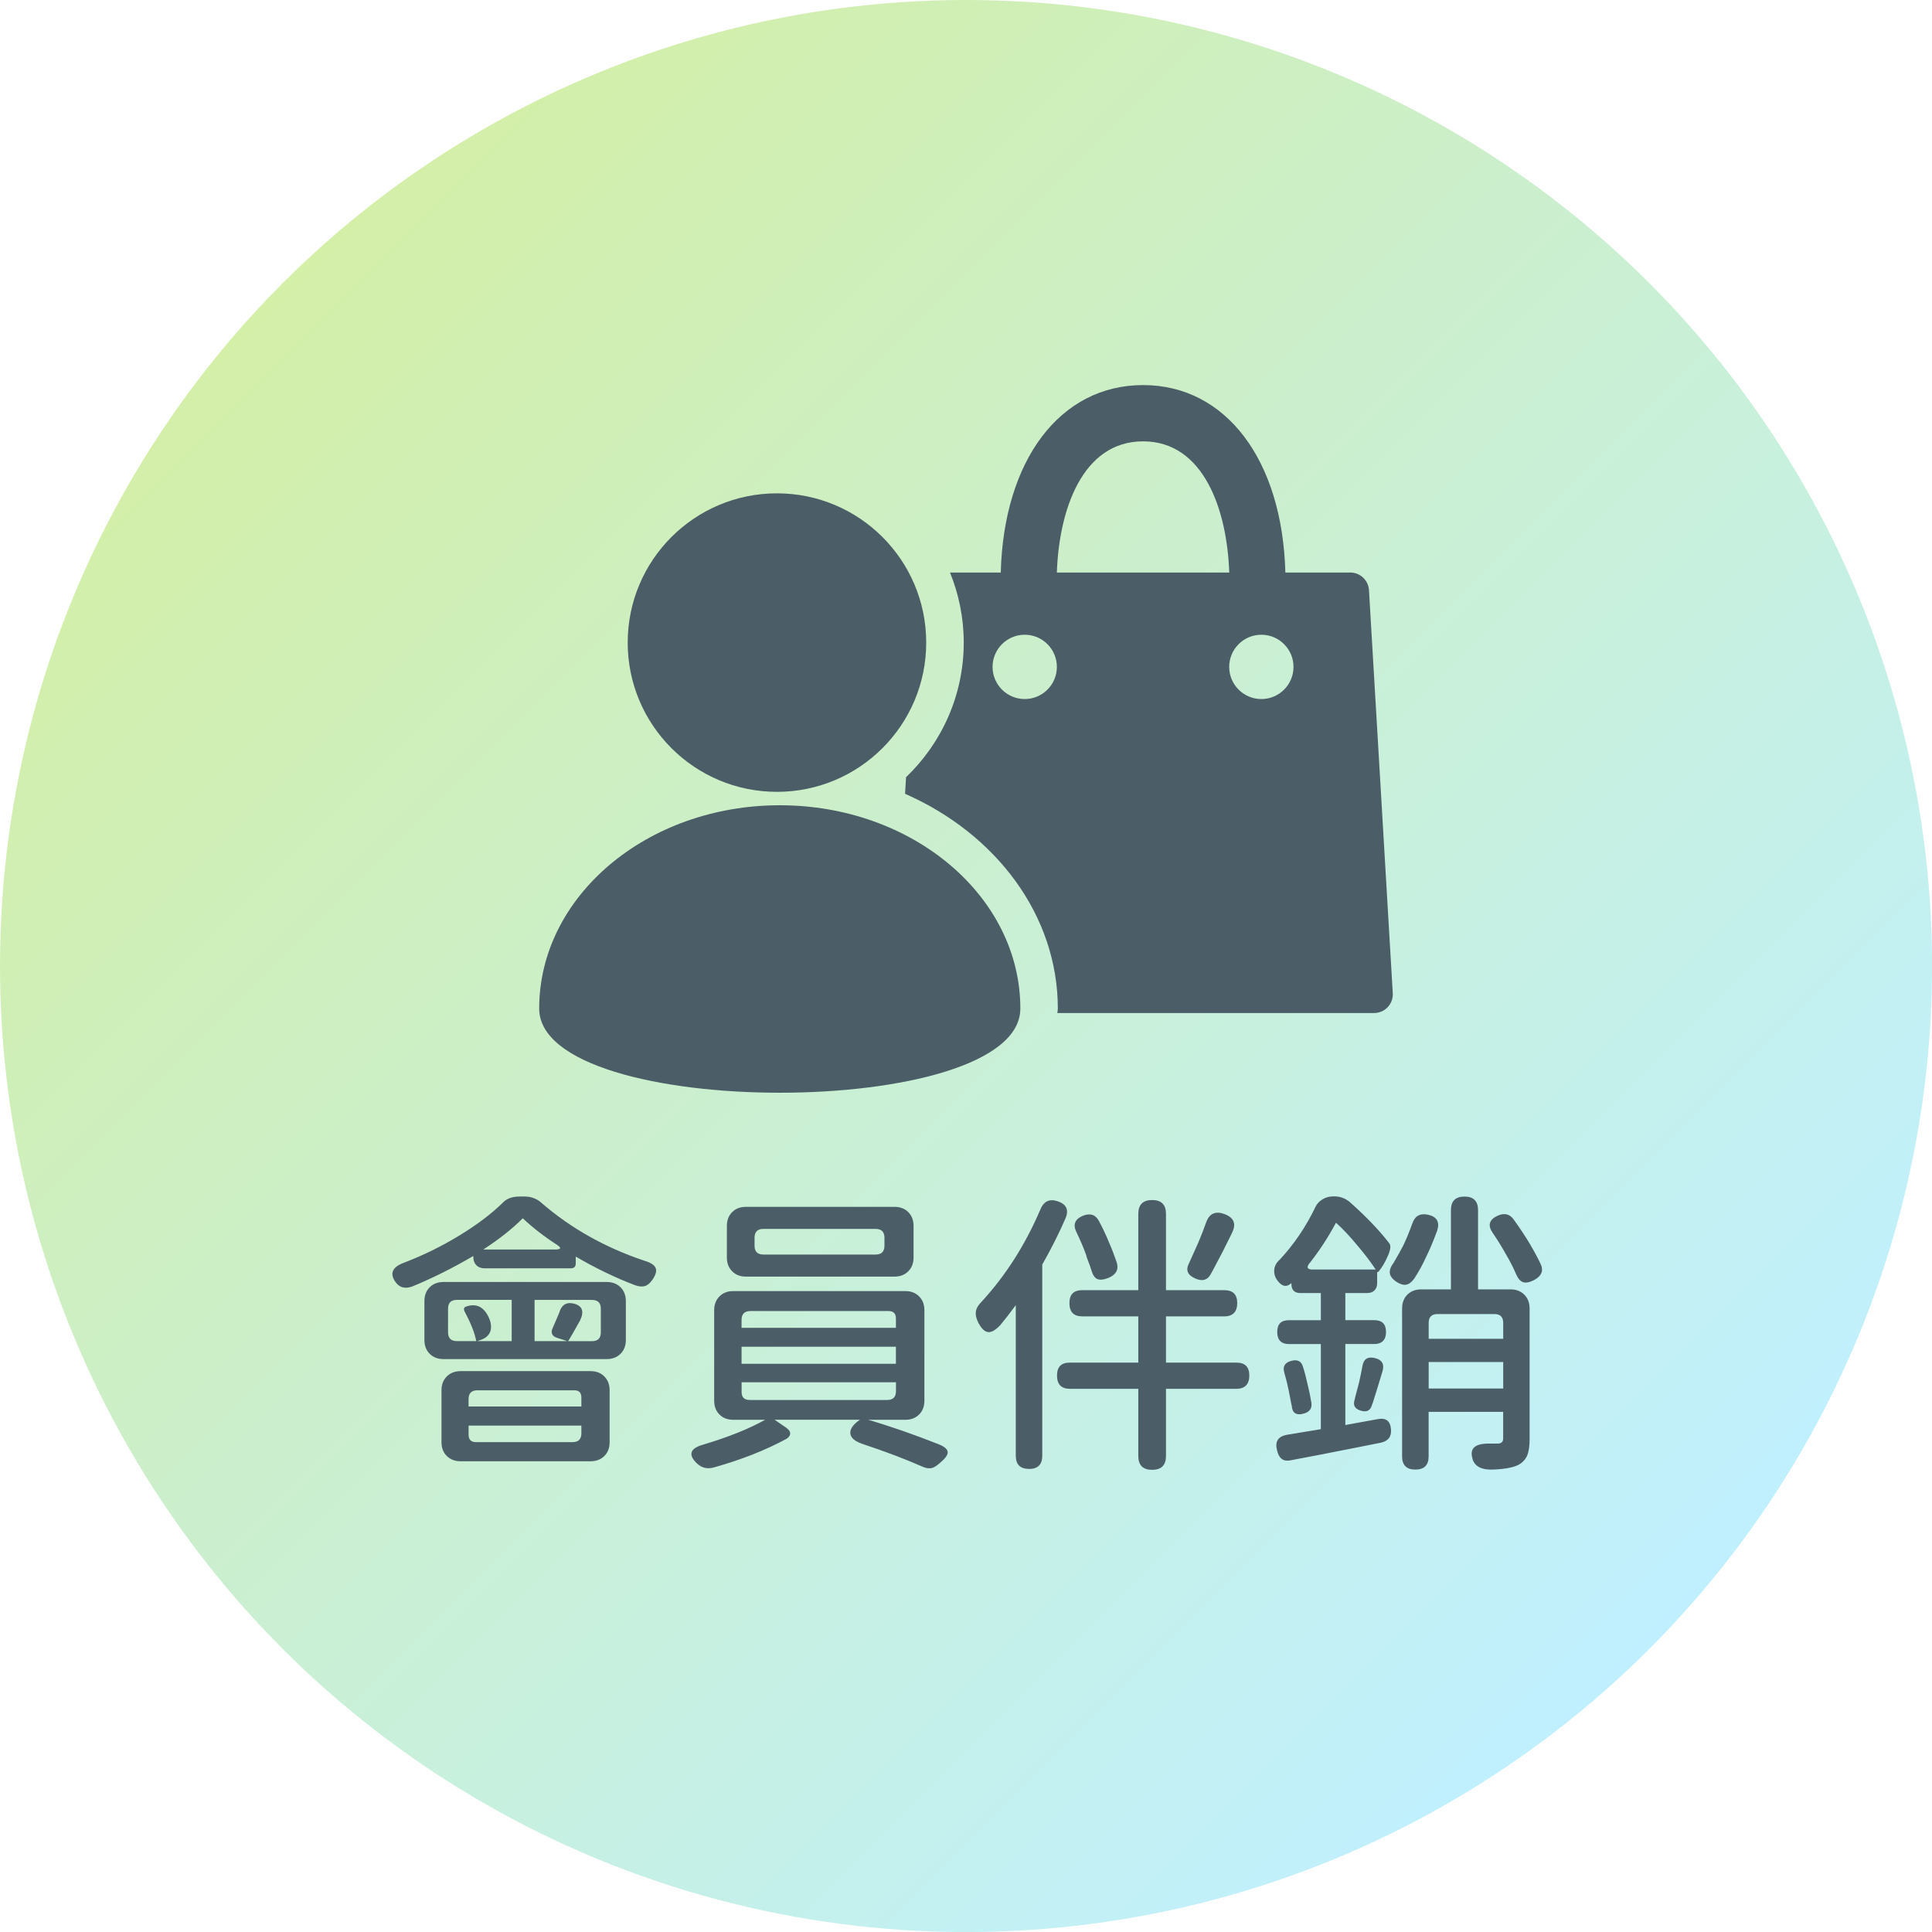 <svg xmlns="http://www.w3.org/2000/svg" xmlns:xlink="http://www.w3.org/1999/xlink" id="_&#x5716;&#x5C64;_2" data-name="&#x5716;&#x5C64;_2" viewBox="0 0 406.19 406.19"><defs><style>      .cls-1 {        fill: url(#_未命名漸層_2);      }      .cls-2 {        fill: #4b5e68;      }    </style><linearGradient id="_&#x672A;&#x547D;&#x540D;&#x6F38;&#x5C64;_2" data-name="&#x672A;&#x547D;&#x540D;&#x6F38;&#x5C64; 2" x1="59.49" y1="59.49" x2="346.71" y2="346.71" gradientUnits="userSpaceOnUse"><stop offset="0" stop-color="#d3efa8"></stop><stop offset="1" stop-color="#c0f0ff"></stop></linearGradient></defs><g id="_&#x5716;&#x5C64;_5" data-name="&#x5716;&#x5C64;_5"><circle class="cls-1" cx="203.1" cy="203.1" r="203.1"></circle><g><path class="cls-2" d="M287.82,124.08c-.12-2.08-1.85-3.71-3.93-3.71h-13.65c-.63-23.64-12.48-39.41-29.92-39.41s-29.29,15.76-29.92,39.41h-10.67c1.85,4.55,2.89,9.52,2.89,14.72,0,11.12-4.67,21.16-12.13,28.31l-.21,3.49c19.03,8.36,32.12,25.44,32.12,45.15,0,.33-.08.62-.1.94h66.59c2.27,0,4.07-1.91,3.93-4.17l-5-84.73ZM215.44,146.97c-3.73,0-6.76-3.03-6.76-6.76s3.03-6.76,6.76-6.76,6.76,3.03,6.76,6.76-3.03,6.76-6.76,6.76ZM222.2,120.37c.44-13.15,5.35-27.58,18.12-27.58s17.67,14.43,18.12,27.58h-36.23ZM265.19,146.97c-3.73,0-6.76-3.03-6.76-6.76s3.03-6.76,6.76-6.76,6.76,3.03,6.76,6.76-3.03,6.76-6.76,6.76Z"></path><path class="cls-2" d="M163.35,166.48c17.33,0,31.38-14.05,31.38-31.38s-14.05-31.38-31.38-31.38-31.38,14.05-31.38,31.38,14.05,31.38,31.38,31.38ZM214.52,212.04c0,23.6-101.16,23.6-101.16,0s22.64-42.74,50.58-42.74,50.58,19.13,50.58,42.74Z"></path></g><g><path class="cls-2" d="M83.04,269.39c-1.12-1.73-.5-3.03,1.86-3.9,4.09-1.57,7.98-3.48,11.67-5.73,3.69-2.25,6.72-4.53,9.07-6.84.83-.91,2.02-1.36,3.59-1.36h1.05c1.4,0,2.6.45,3.59,1.36,6.15,5.32,13.35,9.37,21.61,12.14,1.28.37,2.06.87,2.35,1.49.29.62.06,1.46-.68,2.54-.5.7-1.02,1.14-1.58,1.3-.56.17-1.25.1-2.07-.19-4.13-1.57-8.28-3.57-12.45-6.01v1.42c0,.7-.35,1.05-1.05,1.05h-18.08c-.74,0-1.33-.22-1.76-.65-.43-.43-.65-1.02-.65-1.76v-.19c-4.21,2.48-8.46,4.6-12.75,6.38-1.61.62-2.85.27-3.71-1.05ZM93.25,285.74c-1.2,0-2.17-.37-2.91-1.11-.74-.74-1.11-1.71-1.11-2.91v-8.17c0-1.2.37-2.17,1.11-2.91.74-.74,1.71-1.11,2.91-1.11h34.3c1.2,0,2.17.37,2.91,1.11.74.74,1.12,1.71,1.12,2.91v8.17c0,1.2-.37,2.17-1.12,2.91s-1.71,1.11-2.91,1.11h-34.3ZM96.84,307.22c-1.2,0-2.17-.37-2.91-1.11s-1.11-1.71-1.11-2.91v-10.9c0-1.2.37-2.17,1.11-2.91s1.71-1.12,2.91-1.12h27.31c1.2,0,2.17.37,2.91,1.12s1.11,1.71,1.11,2.91v10.9c0,1.2-.37,2.17-1.11,2.91s-1.71,1.11-2.91,1.11h-27.31ZM96.04,281.96h4.09c-.33-1.73-1.14-3.78-2.41-6.13-.33-.66-.19-1.05.43-1.18l.19-.06c1.94-.54,3.41.25,4.4,2.35.5,1.07.62,2.04.37,2.91-.29.87-.97,1.49-2.04,1.86l-.74.25h7.25v-8.67h-11.52c-1.24,0-1.86.62-1.86,1.86v4.95c0,1.24.62,1.86,1.86,1.86ZM98.52,295.71h23.71v-1.92c0-.99-.5-1.49-1.49-1.49h-20.37c-1.24,0-1.86.62-1.86,1.86v1.55ZM100.06,303.2h20.31c1.24,0,1.86-.62,1.86-1.86v-1.61h-23.71v1.92c0,1.03.52,1.55,1.55,1.55ZM101.61,262.7h15.11c1.32,0,1.38-.37.19-1.11-2.6-1.69-4.93-3.51-7-5.45-2.23,2.23-5,4.42-8.3,6.56ZM112.39,281.96h6.87l-2.11-.68c-.54-.17-.89-.42-1.05-.77-.17-.35-.15-.75.06-1.21.29-.66.72-1.67,1.3-3.03.12-.29.21-.52.25-.68.54-1.4,1.55-1.9,3.03-1.49,1.69.46,2.11,1.61,1.24,3.47-1.16,2.1-2,3.57-2.54,4.4h5.02c1.24,0,1.86-.62,1.86-1.86v-4.95c0-1.24-.62-1.86-1.86-1.86h-12.07v8.67Z"></path><path class="cls-2" d="M146.5,307.66c-1.9-1.86-1.42-3.18,1.42-3.96,5.24-1.57,9.56-3.3,12.94-5.2h-6.69c-1.2,0-2.17-.37-2.91-1.11s-1.11-1.71-1.11-2.91v-19.01c0-1.2.37-2.17,1.11-2.91s1.71-1.12,2.91-1.12h36.16c1.2,0,2.17.37,2.91,1.12s1.11,1.71,1.11,2.91v19.01c0,1.2-.37,2.17-1.11,2.91s-1.71,1.11-2.91,1.11h-7.8c4.66,1.36,9.6,3.08,14.8,5.14,1.28.5,1.92,1.07,1.92,1.73,0,.58-.58,1.34-1.73,2.29-.62.54-1.16.87-1.61.99-.58.12-1.2.04-1.86-.25-3.76-1.65-7.95-3.24-12.57-4.77-1.65-.54-2.55-1.26-2.69-2.17s.46-1.86,1.83-2.85l.19-.12h-17.96l2.35,1.61c.62.41.93.84.93,1.27s-.27.82-.8,1.15c-4.42,2.39-9.52,4.4-15.29,6.01-1.36.37-2.54.08-3.53-.87ZM156.84,268.4c-1.2,0-2.17-.37-2.91-1.12-.74-.74-1.11-1.71-1.11-2.91v-6.62c0-1.2.37-2.17,1.11-2.91s1.71-1.11,2.91-1.11h31.21c1.2,0,2.17.37,2.91,1.11s1.11,1.71,1.11,2.91v6.62c0,1.2-.37,2.17-1.11,2.91-.74.74-1.71,1.12-2.91,1.12h-31.21ZM155.91,279.17h32.45v-1.98c0-1.03-.52-1.55-1.55-1.55h-29.04c-1.24,0-1.86.62-1.86,1.86v1.67ZM155.91,286.73h32.45v-3.59h-32.45v3.59ZM157.59,294.34h28.92c1.24,0,1.86-.62,1.86-1.86v-1.86h-32.45v2.04c0,1.11.56,1.67,1.67,1.67ZM160.5,263.76h23.59c1.24,0,1.86-.62,1.86-1.86v-1.67c0-1.24-.62-1.86-1.86-1.86h-23.59c-1.24,0-1.86.62-1.86,1.86v1.67c0,1.24.62,1.86,1.86,1.86Z"></path><path class="cls-2" d="M216.35,308.83c-1.86,0-2.79-.93-2.79-2.79v-31.64c-1.4,1.9-2.48,3.28-3.22,4.15-.99,1.07-1.85,1.58-2.57,1.52-.72-.06-1.41-.71-2.07-1.95-.46-.91-.63-1.7-.53-2.38.1-.68.5-1.37,1.21-2.07,5.08-5.53,9.18-11.97,12.32-19.32.7-1.77,1.92-2.37,3.65-1.8,1.86.62,2.42,1.82,1.67,3.59-1.36,3.14-2.99,6.38-4.89,9.72v40.19c0,1.86-.93,2.79-2.79,2.79ZM242.23,309.02c-1.94,0-2.91-.97-2.91-2.91v-14.12h-14.37c-1.82,0-2.72-.93-2.72-2.79s.91-2.72,2.72-2.72h14.37v-9.72h-11.76c-1.82,0-2.72-.93-2.72-2.79s.91-2.72,2.72-2.72h11.76v-16.04c0-1.94.97-2.91,2.91-2.91s2.91.97,2.91,2.91v16.04h12.26c1.82,0,2.72.91,2.72,2.72s-.91,2.79-2.72,2.79h-12.26v9.72h14.8c1.82,0,2.72.91,2.72,2.72s-.91,2.79-2.72,2.79h-14.8v14.12c0,1.94-.97,2.91-2.91,2.91ZM230.74,268.93c-.56-.23-.98-.84-1.27-1.83-.17-.58-.47-1.44-.93-2.6-.12-.45-.23-.78-.31-.99-.5-1.36-1.14-2.85-1.92-4.46-.79-1.61-.31-2.77,1.42-3.47,1.53-.58,2.64-.19,3.34,1.18.78,1.45,1.51,2.99,2.17,4.64.5,1.11,1.01,2.46,1.55,4.02.45,1.45-.1,2.52-1.67,3.22-1.03.41-1.83.51-2.38.28ZM251.39,268.83c-1.69-.7-2.17-1.77-1.42-3.22.08-.16.19-.39.31-.68.74-1.61,1.3-2.85,1.67-3.71.62-1.49,1.16-2.87,1.61-4.15.66-1.94,1.97-2.54,3.93-1.8,1.96.74,2.47,2.06,1.52,3.96-.29.62-.76,1.57-1.42,2.85-.29.62-.52,1.07-.68,1.36-.25.5-.62,1.2-1.11,2.11-.58,1.11-1.01,1.92-1.3,2.42-.66,1.16-1.69,1.45-3.1.87Z"></path><path class="cls-2" d="M268.48,304.87c-.46-1.82.25-2.89,2.1-3.22l7.12-1.18v-17.89h-6.69c-1.65,0-2.48-.85-2.48-2.54s.83-2.48,2.48-2.48h6.69v-5.7h-4.27c-1.28,0-1.92-.64-1.92-1.92v-.19l-.06.06c-.87.78-1.71.72-2.54-.19-.7-.74-1.04-1.56-1.02-2.45.02-.89.4-1.66,1.15-2.32,3.01-3.22,5.53-6.94,7.55-11.15.29-.62.77-1.13,1.46-1.55.68-.41,1.43-.62,2.26-.62h.19c1.28,0,2.39.41,3.34,1.24,3.43,3.05,6.17,5.92,8.24,8.61.41.5.27,1.49-.43,2.97-.5,1.12-1.09,2.11-1.8,2.97-.17.17-.25.21-.25.12l-.06-.06v2.42c0,.62-.19,1.11-.56,1.49-.37.37-.87.56-1.49.56h-4.64v5.7h6.07c1.65,0,2.48.83,2.48,2.48s-.83,2.54-2.48,2.54h-6.07v17.03l6.81-1.24c1.73-.33,2.66.39,2.79,2.17.12,1.53-.6,2.46-2.17,2.79-1.24.25-3.1.62-5.57,1.11-6.28,1.24-10.75,2.11-13.44,2.6-1.49.29-2.42-.43-2.79-2.17ZM271.58,295.58c-.04-.12-.08-.31-.12-.56-.21-1.12-.37-1.98-.5-2.6-.25-1.24-.56-2.5-.93-3.78-.41-1.32.08-2.17,1.49-2.54,1.28-.33,2.08.08,2.42,1.24.29.87.64,2.21,1.05,4.03.29,1.2.54,2.41.74,3.65.12,1.11-.41,1.84-1.61,2.17-1.57.45-2.41-.08-2.54-1.61ZM276.04,266.91h13.19c-1.03-1.57-2.27-3.2-3.71-4.89-1.69-2.06-3.24-3.71-4.64-4.95-1.61,3.01-3.41,5.78-5.39,8.3-.91,1.03-.72,1.55.56,1.55ZM286.07,296.57c-1.2-.37-1.63-1.09-1.3-2.17.04-.17.1-.43.19-.81.37-1.36.64-2.37.8-3.03.29-1.32.52-2.43.68-3.34.25-1.53,1.16-2.08,2.72-1.67,1.44.37,1.94,1.3,1.49,2.79-.5,1.65-.87,2.87-1.11,3.65-.21.7-.52,1.69-.93,2.97-.12.29-.21.52-.25.68-.37.99-1.14,1.3-2.29.93ZM295.66,270.1c-.58.1-1.26-.09-2.04-.59-.87-.58-1.34-1.19-1.42-1.83-.08-.64.19-1.37.8-2.2.78-1.32,1.44-2.5,1.98-3.53.66-1.36,1.3-2.91,1.92-4.64.54-1.65,1.65-2.29,3.34-1.92,1.86.41,2.5,1.53,1.92,3.34-.79,2.15-1.55,3.96-2.29,5.45-.7,1.57-1.55,3.12-2.54,4.64-.54.74-1.09,1.17-1.67,1.27ZM309.6,306.73c-.7-2.23.52-3.3,3.65-3.22h1.67c.74-.04,1.11-.39,1.11-1.05v-5.63h-15.67v9.35c0,1.86-.93,2.79-2.79,2.79s-2.79-.93-2.79-2.79v-31.08c0-1.2.37-2.17,1.11-2.91s1.71-1.11,2.91-1.11h6.25v-16.66c0-1.9.95-2.85,2.85-2.85s2.85.95,2.85,2.85v16.66h6.81c1.2,0,2.17.37,2.91,1.11s1.12,1.71,1.12,2.91v27.43c0,1.49-.17,2.64-.5,3.47-.41.91-1.07,1.59-1.98,2.04-1.16.54-2.93.85-5.32.93-2.31.08-3.72-.66-4.21-2.23ZM300.37,281.47h15.67v-3.34c0-1.24-.62-1.86-1.86-1.86h-11.95c-1.24,0-1.86.62-1.86,1.86v3.34ZM300.37,291.93h15.67v-5.57h-15.67v5.57ZM320.28,269.58c-.6-.16-1.1-.72-1.52-1.67-.58-1.36-1.26-2.7-2.04-4.02-1.07-1.9-2.04-3.47-2.91-4.71-1.07-1.57-.72-2.76,1.05-3.59,1.4-.62,2.52-.37,3.34.74,1.28,1.78,2.39,3.45,3.34,5.02,1.07,1.82,1.88,3.32,2.42,4.52.58,1.32.12,2.39-1.36,3.22-.95.5-1.72.66-2.32.5Z"></path></g></g></svg>